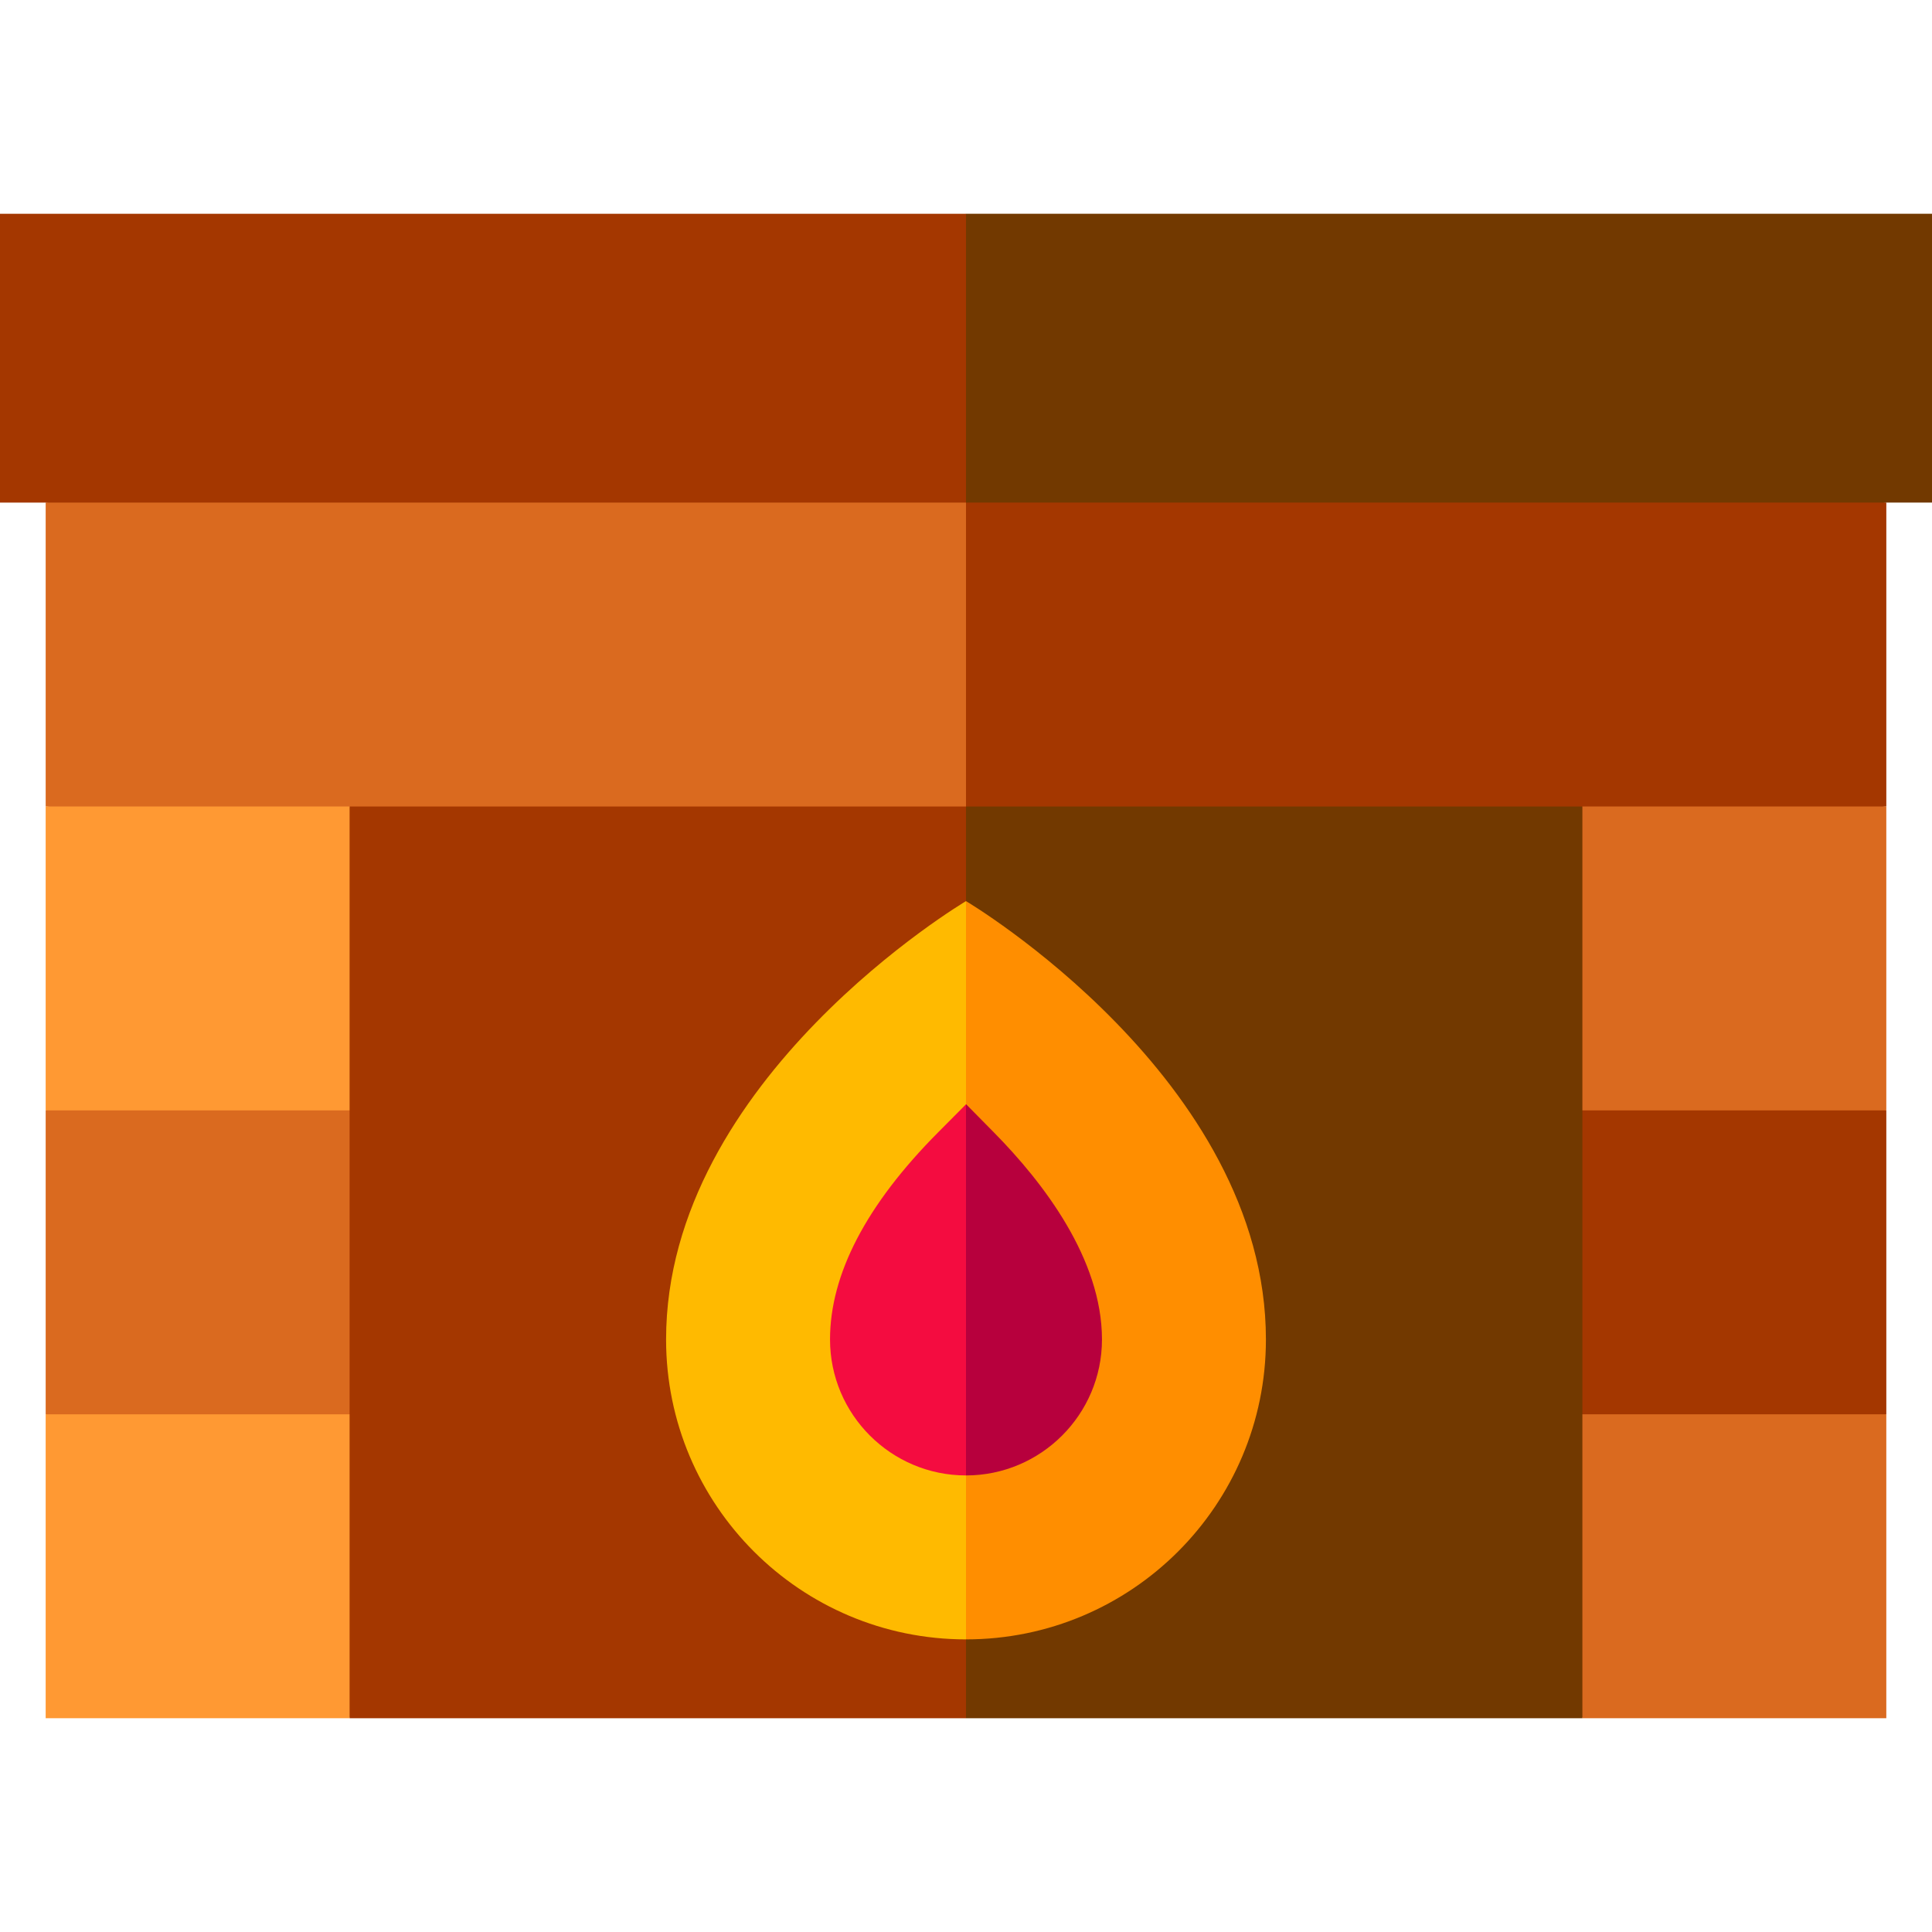 <?xml version="1.0" encoding="iso-8859-1"?>
<!-- Generator: Adobe Illustrator 19.0.0, SVG Export Plug-In . SVG Version: 6.00 Build 0)  -->
<svg version="1.1" id="Layer_1" xmlns="http://www.w3.org/2000/svg" xmlns:xlink="http://www.w3.org/1999/xlink" x="0px" y="0px"
	 viewBox="0 0 512 512" style="enable-background:new 0 0 512 512;" xml:space="preserve">
<polygon style="fill:#A43700;" points="256,112.285 235.102,173.454 256,234.623 499.895,213.726 499.895,133.183 "/>
<polygon style="fill:#DA6A1F;" points="12.105,133.183 12.105,213.726 256,234.623 256,112.285 "/>
<polygon style="fill:#723900;" points="450.7,334.538 419.353,213.726 256,213.726 235.102,334.538 256,455.351 419.353,455.351 "/>
<g>
	<polygon style="fill:#A43700;" points="92.647,213.726 61.3,334.538 92.647,455.351 256,455.351 256,213.726 	"/>
	<polygon style="fill:#A43700;" points="419.353,374.809 459.623,395.707 499.895,374.809 499.895,294.267 459.623,273.369 
		419.353,294.267 	"/>
</g>
<polygon style="fill:#DA6A1F;" points="12.105,374.809 52.377,395.707 92.647,374.809 92.647,294.267 52.377,273.369 
	12.105,294.267 "/>
<rect x="12.105" y="374.805" style="fill:#FF9933;" width="80.541" height="80.541"/>
<g>
	<rect x="419.349" y="374.805" style="fill:#DA6A1F;" width="80.541" height="80.541"/>
	<rect x="419.349" y="213.723" style="fill:#DA6A1F;" width="80.541" height="80.541"/>
</g>
<rect x="12.105" y="213.723" style="fill:#FF9933;" width="80.541" height="80.541"/>
<path style="fill:#FF8E00;" d="M256,238.806l-10.449,109.493L256,434.453c43.896,0,79.481-35.584,79.481-79.481
	C335.481,285.886,256,238.806,256,238.806z"/>
<polygon style="fill:#723900;" points="512,56.649 256,56.649 235.102,94.916 256,133.183 512,133.183 "/>
<rect y="56.654" style="fill:#A43700;" width="256" height="76.539"/>
<path style="fill:#FFBA00;" d="M176.519,354.973c0,43.896,35.585,79.481,79.481,79.481V238.806
	C256,238.806,176.519,285.886,176.519,354.973z"/>
<path style="fill:#B7003D;" d="M263.435,300.145l-7.411-7.517L256,292.651l-10.449,55.648L256,391.005
	c19.869,0,36.033-16.164,36.033-36.032C292.033,333.63,276.482,313.377,263.435,300.145z"/>
<path style="fill:#F40C40;" d="M248.582,300.116c-18.988,19.108-28.616,37.564-28.616,54.857c0,19.869,16.165,36.032,36.033,36.032
	v-98.353L248.582,300.116z"/>
<g>
</g>
<g>
</g>
<g>
</g>
<g>
</g>
<g>
</g>
<g>
</g>
<g>
</g>
<g>
</g>
<g>
</g>
<g>
</g>
<g>
</g>
<g>
</g>
<g>
</g>
<g>
</g>
<g>
</g>
</svg>
